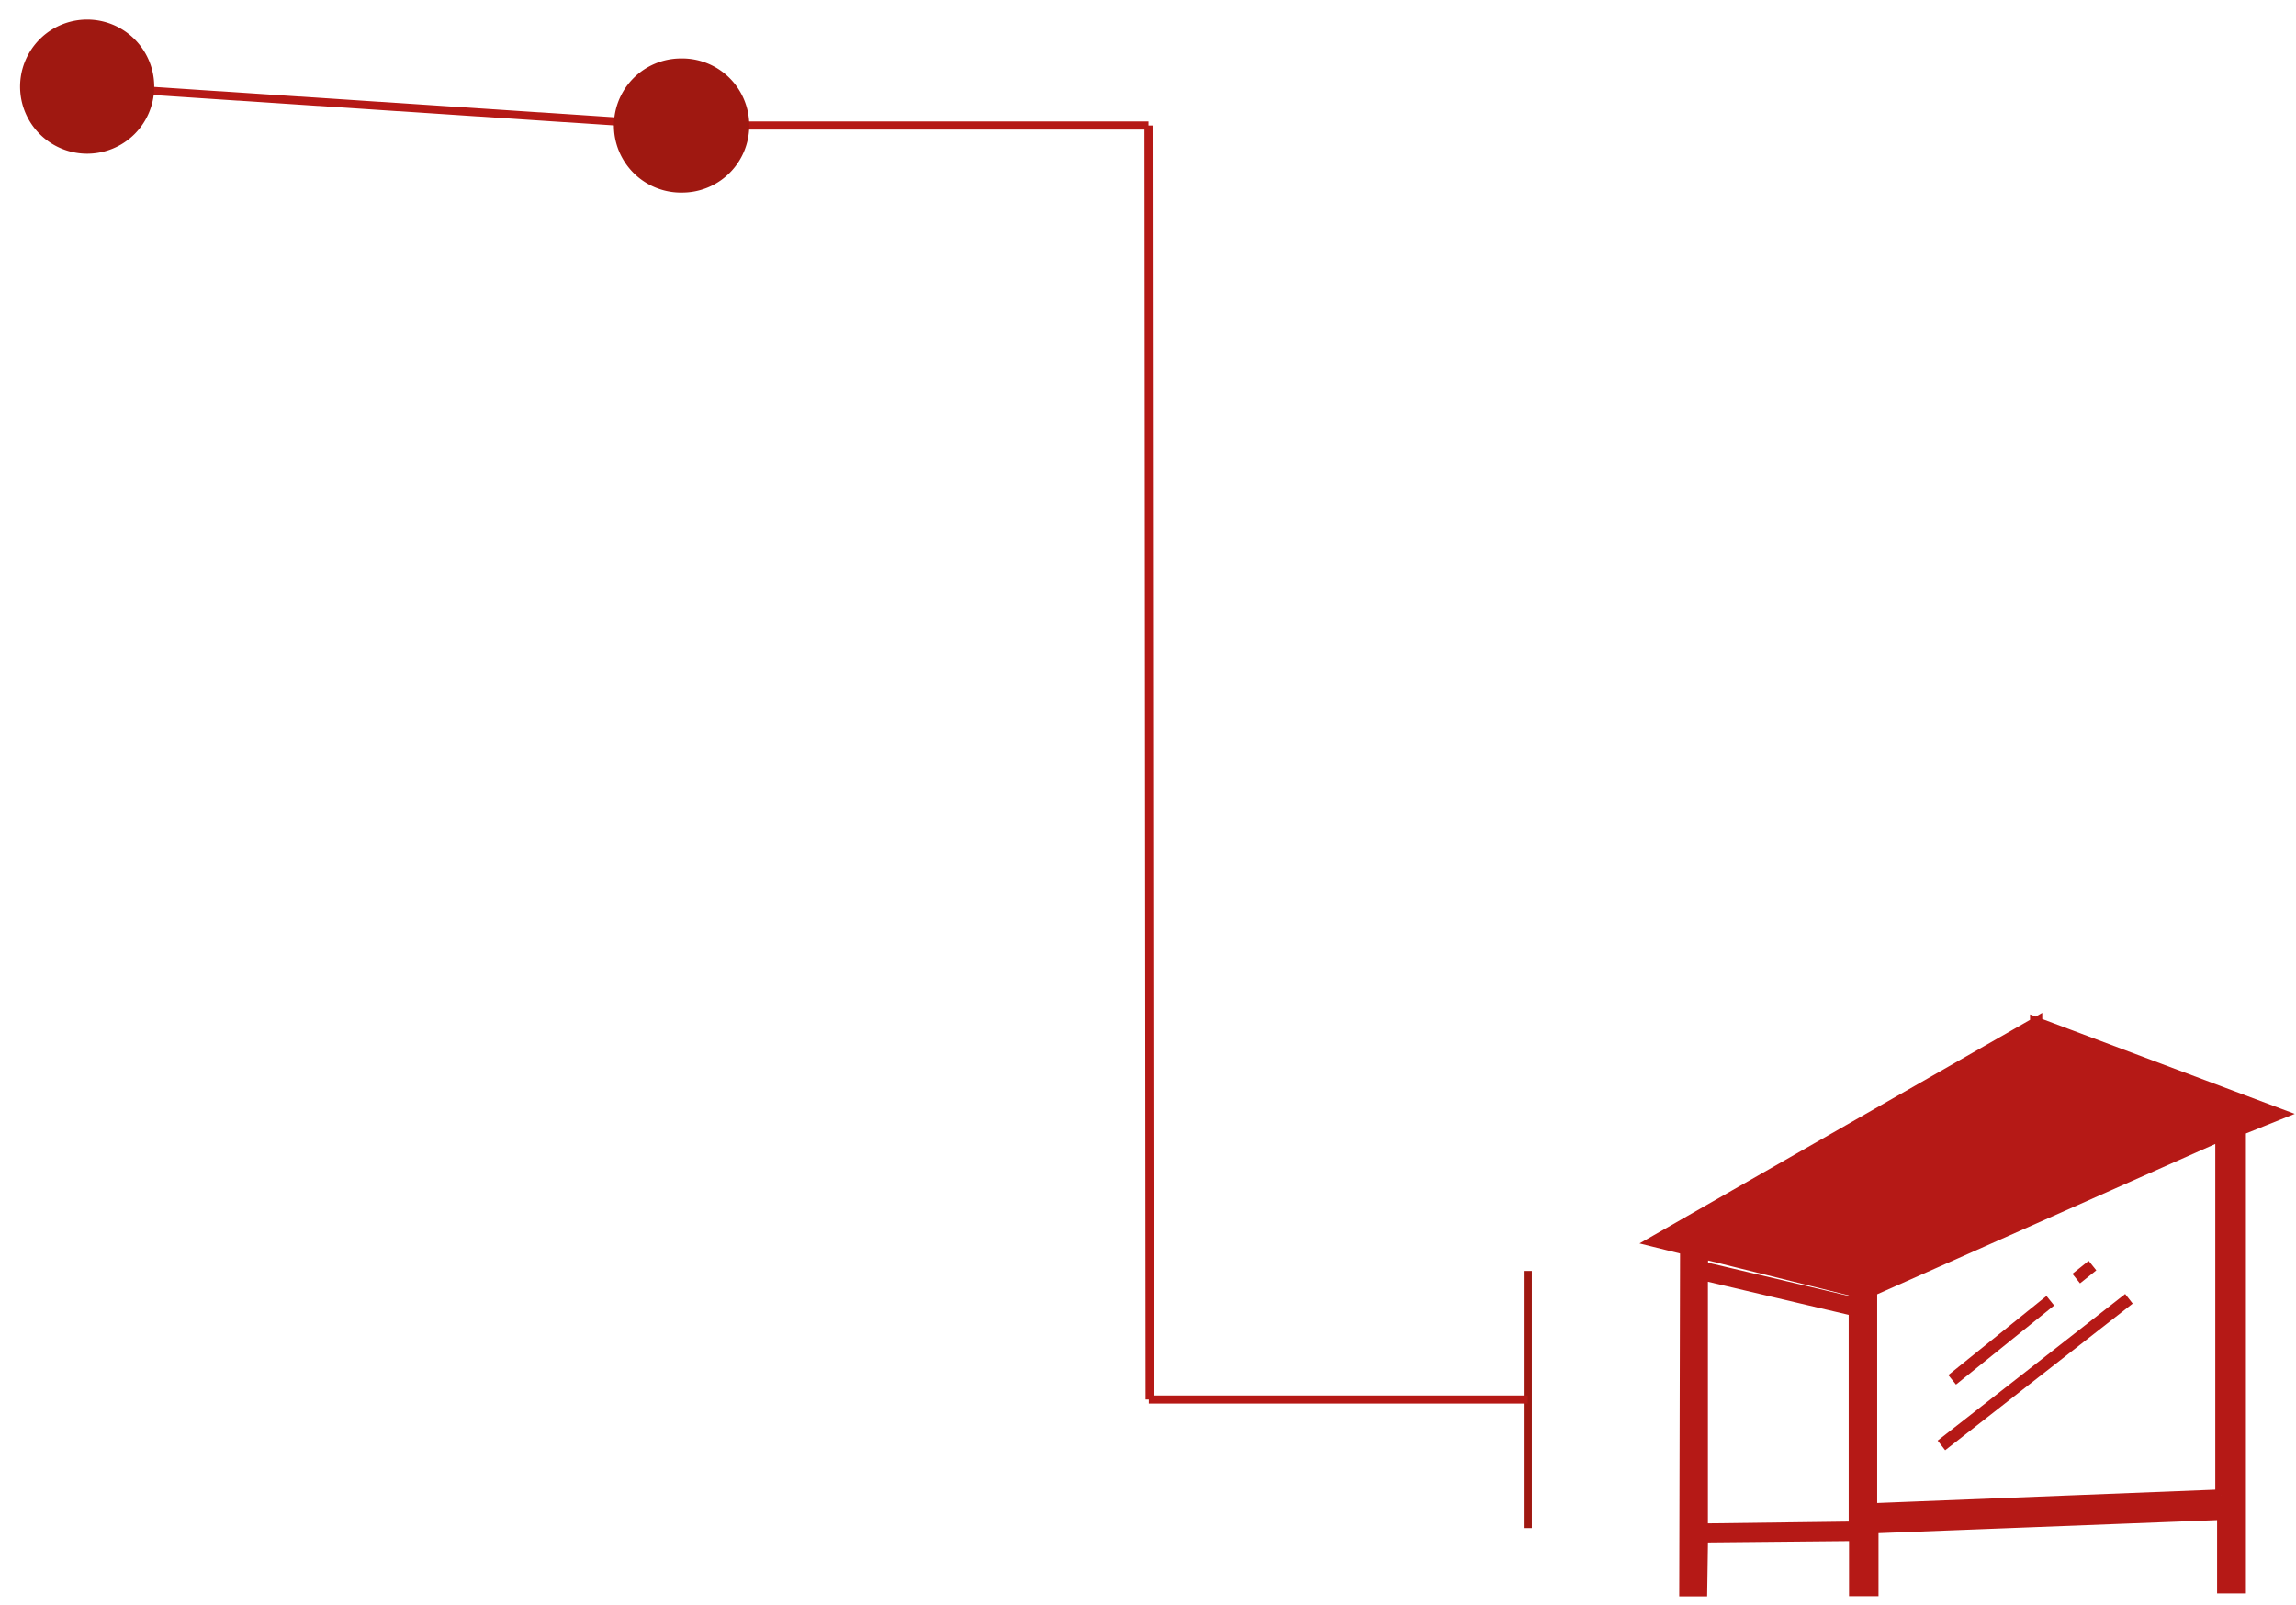 <svg width="103" height="72" fill="none" xmlns="http://www.w3.org/2000/svg"><path d="M68.538 57.028v11.538" stroke="#9F1811" stroke-width=".365" stroke-miterlimit="10"/><path d="M30.388 5.632h21.134m.015 57.165h17M51.523 5.632l.05 57.165" stroke="#B51916" stroke-width=".365" stroke-miterlimit="10"/><path d="M91.343 45.92l-17.066 9.772 8.938 2.22v.584l-6.864-1.621v-.205l-.709-.212-.036 14.898h.708l.037-2.417 6.872-.066v2.475h.774V68.53l15.737-.607v3.301h.745v-20.55l1.708-.686-10.844-4.075v.008zm-8.135 22.624l-6.864.088V57.167l6.864 1.614v9.763zm16.445-1.438l-15.715.62v-9.829l15.715-6.989v16.205-.007z" fill="#B51916" stroke="#B51916" stroke-width=".548" stroke-miterlimit="10"/><path d="M93.87 56.787l-.73.584m-1.162.993l-4.403 3.55m7.93-3.637l-8.412 6.58" stroke="#B51916" stroke-width=".548" stroke-miterlimit="10"/><path d="M30.389 5.632L3.909 3.887" stroke="#B51916" stroke-width=".365" stroke-miterlimit="10"/><path d="M30.549 8.64a3.009 3.009 0 100-6.017 3.009 3.009 0 000 6.018zM3.91 6.896a3.009 3.009 0 100-6.018 3.009 3.009 0 000 6.018z" fill="#9F1811"/></svg>